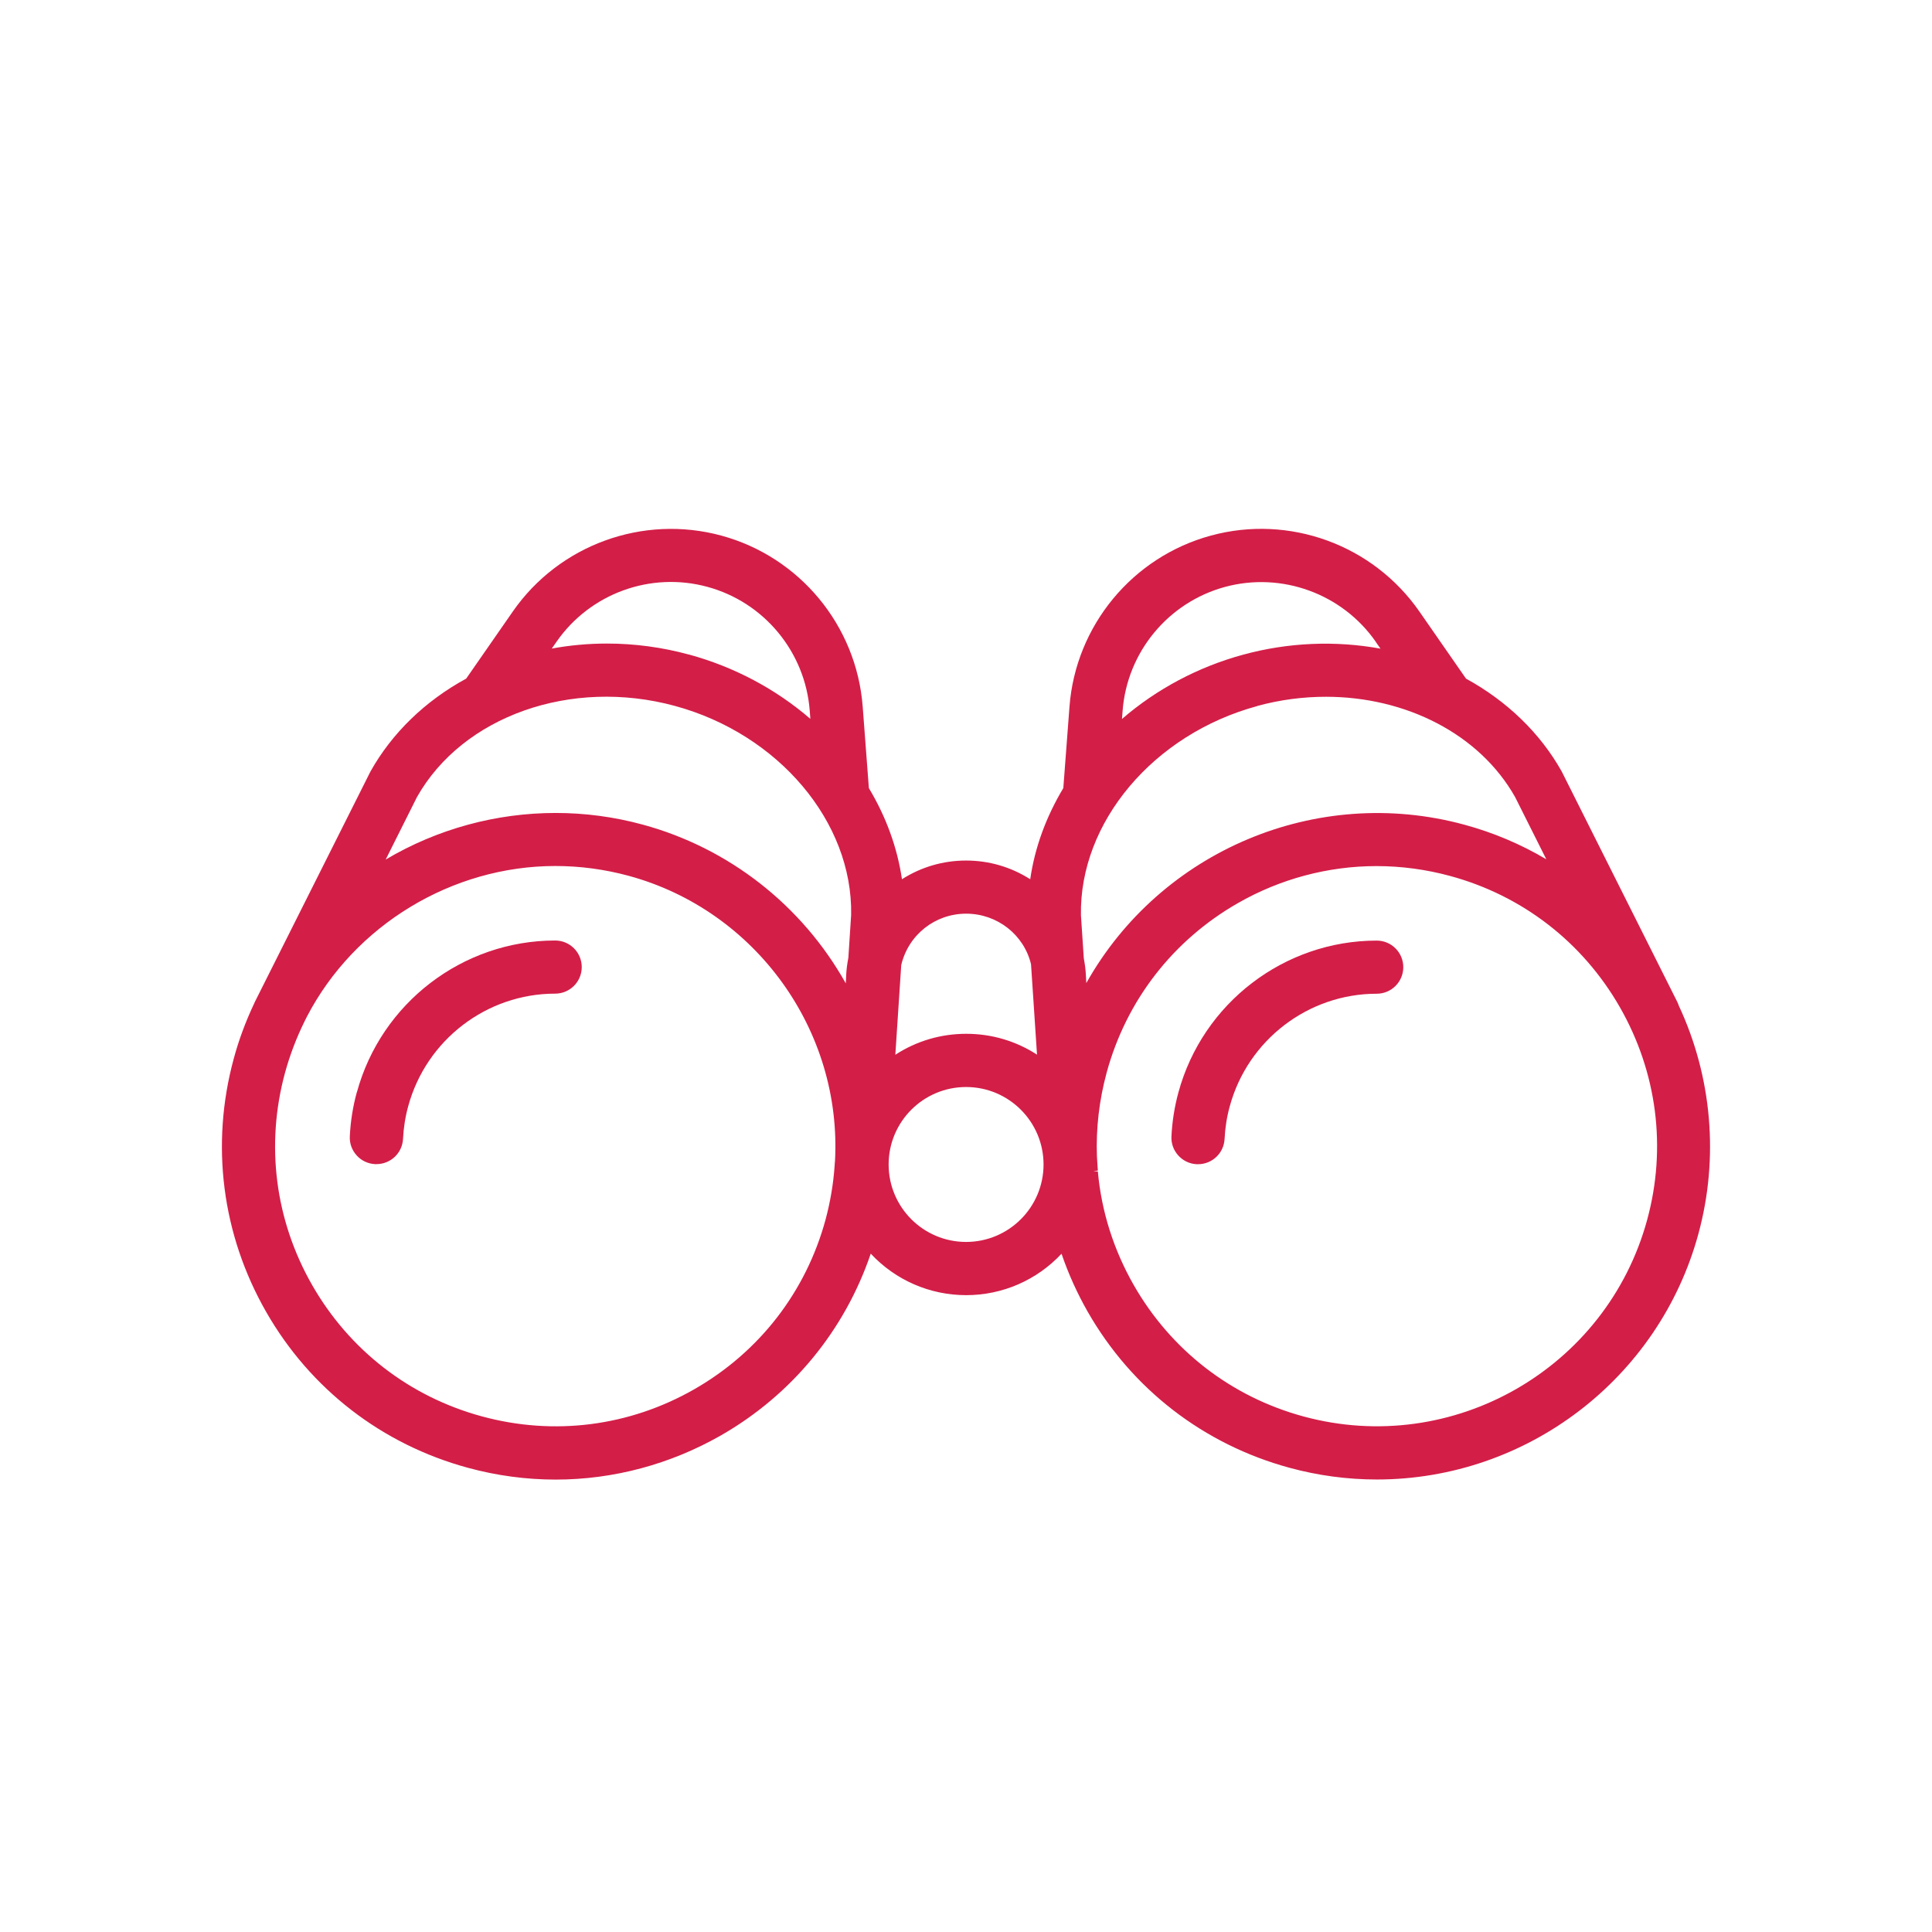 <?xml version="1.0" encoding="UTF-8"?><svg id="a" xmlns="http://www.w3.org/2000/svg" viewBox="0 0 216 216"><defs><style>.b{fill:#d31e48;}</style></defs><path class="b" d="M39.89,122.12c-.44,1.61-.7,3.26-.78,4.92-.04,.79,.23,1.55,.77,2.14,.53,.59,1.27,.93,2.05,.97,.05,0,.11,0,.16,0,1.59,0,2.89-1.24,2.97-2.83,.06-1.23,.25-2.45,.58-3.65,2.02-7.41,8.77-12.58,16.43-12.58,1.64,0,2.97-1.33,2.97-2.97s-1.33-2.97-2.97-2.97c-10.33,0-19.45,6.98-22.17,16.97Z"/><path class="b" d="M187.69,112.43c-.04-.13-.09-.25-.15-.38l-12.88-25.68-.06-.12c-2.4-4.28-6.1-7.86-10.7-10.38l-5.21-7.5c-5.18-7.46-14.54-10.88-23.31-8.49-8.77,2.38-15.12,10.07-15.81,19.12l-.69,9.11c-1.94,3.24-3.19,6.66-3.7,10.19-2.15-1.37-4.61-2.09-7.17-2.09s-5.02,.72-7.17,2.09c-.52-3.53-1.76-6.95-3.7-10.19l-.69-9.11c-.69-9.06-7.04-16.74-15.81-19.12-8.76-2.38-18.13,1.03-23.31,8.49l-5.21,7.5c-4.61,2.51-8.3,6.1-10.7,10.38l-12.94,25.79s-.04,.09-.06,.14c-.95,2.01-1.73,4.1-2.29,6.19-2.61,9.6-1.32,19.65,3.62,28.29,4.94,8.64,12.96,14.83,22.56,17.44,3.22,.88,6.53,1.32,9.83,1.32,6.43,0,12.81-1.71,18.46-4.94,7.91-4.53,13.83-11.72,16.75-20.32,2.76,2.96,6.6,4.64,10.67,4.64s7.9-1.68,10.66-4.63c.77,2.26,1.76,4.44,2.93,6.49,4.94,8.64,12.96,14.83,22.56,17.44,3.19,.87,6.48,1.31,9.76,1.31,16.78,0,31.57-11.3,35.96-27.49,2.3-8.47,1.52-17.52-2.2-25.49Zm-65.05,16.9c-.12-3.16,.25-6.32,1.08-9.39,2.19-8.07,7.4-14.8,14.66-18.96,4.74-2.72,10.11-4.15,15.51-4.15,2.77,0,5.55,.37,8.26,1.11,8.06,2.19,14.79,7.4,18.95,14.66,4.16,7.27,5.25,15.71,3.06,23.76-4.53,16.66-21.76,26.53-38.43,22-8.07-2.19-14.8-7.4-18.96-14.66-2.27-3.97-3.63-8.28-4.03-12.73l-.5-.04,.5-.06-.1-1.55Zm17.92-50.4c2.56-.7,5.15-1.03,7.68-1.03,8.93,0,17.17,4.16,21.15,11.21l3.49,6.96c-2.87-1.7-5.95-3-9.17-3.87-16.51-4.49-33.96,2.93-42.26,17.71l-.05-.96c-.03-.58-.11-1.17-.23-1.81l-.32-4.82c-.18-10.39,8.11-20.23,19.71-23.38Zm13.25-7.17l.53,.76c-5.04-.92-10.32-.7-15.34,.67-5.02,1.36-9.68,3.84-13.56,7.19l.07-.92c.5-6.55,5.09-12.11,11.44-13.84,6.34-1.72,13.12,.75,16.87,6.14Zm-53.71,46.16l.66-10.03c.8-3.38,3.78-5.74,7.26-5.74s6.46,2.36,7.25,5.65l.67,10.11c-2.36-1.53-5.08-2.33-7.91-2.33s-5.55,.8-7.91,2.33Zm7.91,3.61c4.78,0,8.66,3.88,8.66,8.66s-3.88,8.66-8.66,8.66-8.66-3.88-8.66-8.66,3.88-8.66,8.66-8.66Zm-64.89-25.43l3.5-6.99c5.11-9.05,17.23-13.34,28.83-10.19,11.6,3.15,19.89,12.98,19.71,23.35l-.31,4.79c-.13,.7-.21,1.3-.24,1.87l-.05,1.01c-4.88-8.71-13.06-15.13-22.71-17.75-3.2-.87-6.46-1.3-9.72-1.3-6.63,0-13.21,1.77-19.01,5.21Zm33.9-22.92c-3-.82-6.09-1.23-9.17-1.23-2.07,0-4.14,.19-6.16,.56l.53-.76c3.75-5.4,10.52-7.87,16.87-6.14,6.34,1.72,10.94,7.28,11.44,13.84l.07,.92c-3.88-3.35-8.54-5.82-13.56-7.19Zm16.32,56.72l-.03,.46c-.14,2.03-.49,4.05-1.01,5.99-2.19,8.07-7.4,14.8-14.66,18.96-7.26,4.16-15.7,5.24-23.77,3.04-8.07-2.19-14.8-7.4-18.96-14.66-4.16-7.26-5.24-15.7-3.04-23.77,.54-1.97,1.28-3.91,2.2-5.77l.25-.5c5.33-10.23,16.23-16.83,27.77-16.83,2.76,0,5.52,.37,8.21,1.1,14.18,3.86,23.88,17.3,23.05,31.97Z"/><path class="b" d="M133.78,130.16c.05,0,.1,0,.16,0,1.59,0,2.89-1.24,2.97-2.83,.06-1.23,.25-2.46,.58-3.65,2.02-7.41,8.77-12.58,16.43-12.58,1.64,0,2.97-1.33,2.97-2.97s-1.33-2.97-2.97-2.97c-10.33,0-19.45,6.98-22.17,16.97-.44,1.61-.7,3.26-.78,4.92-.04,.79,.23,1.55,.77,2.14s1.26,.93,2.05,.97Z"/></svg>
